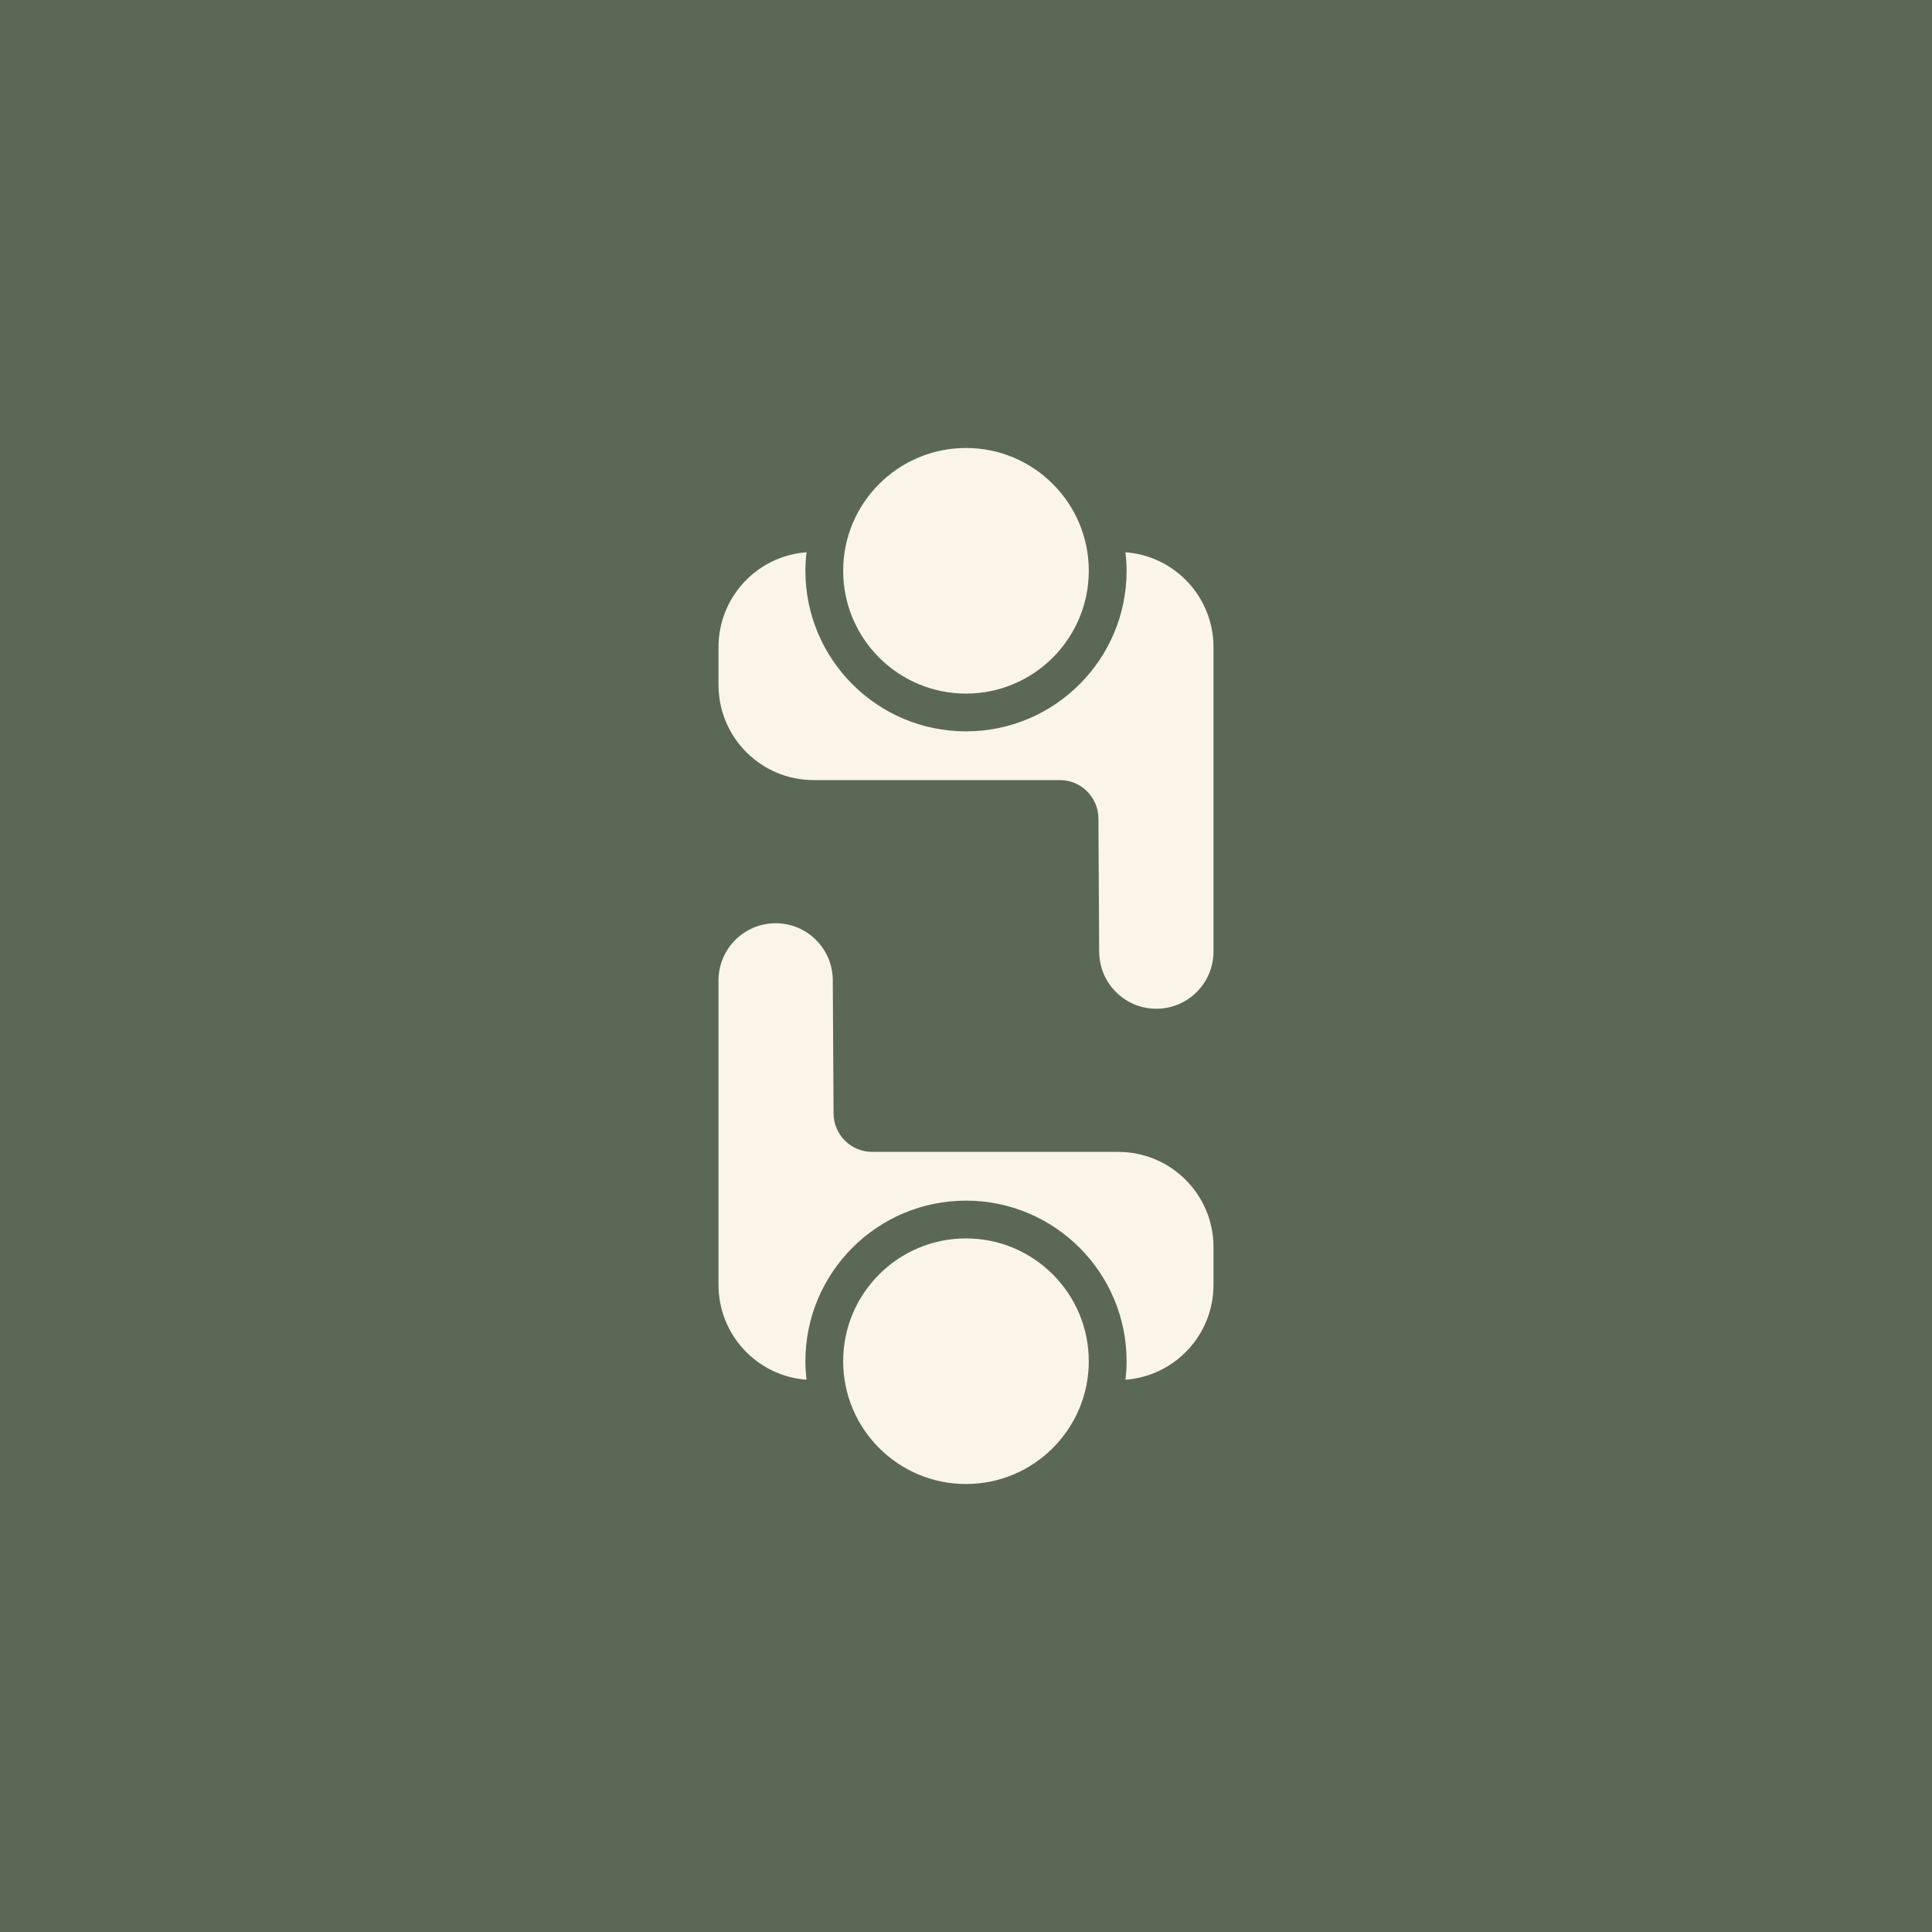 <?xml version="1.0" encoding="UTF-8"?> <svg xmlns="http://www.w3.org/2000/svg" width="40" height="40" viewBox="0 0 40 40" fill="none"><rect width="40" height="40" fill="#5B6954"></rect><path d="M22.542 11.817C22.542 13.221 21.403 14.36 20 14.36C18.596 14.36 17.457 13.221 17.457 11.817C17.457 10.414 18.596 9.275 20 9.275C21.403 9.275 22.542 10.414 22.542 11.817Z" fill="#FBF5E7"></path><path d="M23.3 11.434C23.317 11.561 23.325 11.689 23.325 11.817C23.325 13.653 21.835 15.142 20 15.142C18.164 15.142 16.675 13.653 16.675 11.817C16.675 11.689 16.683 11.561 16.699 11.434C15.671 11.51 14.876 12.367 14.876 13.397V14.184C14.878 15.271 15.76 16.152 16.848 16.151H21.948C22.384 16.153 22.737 16.506 22.742 16.942L22.757 19.711H22.758C22.763 20.362 23.293 20.887 23.944 20.885C24.596 20.883 25.123 20.354 25.124 19.702V13.397C25.124 12.367 24.329 11.51 23.301 11.434L23.3 11.434Z" fill="#FBF5E7"></path><path d="M22.542 28.183C22.542 29.586 21.403 30.725 20 30.725C18.596 30.725 17.457 29.586 17.457 28.183C17.457 26.779 18.596 25.64 20 25.64C21.403 25.64 22.542 26.779 22.542 28.183Z" fill="#FBF5E7"></path><path d="M23.152 23.848H18.052C17.616 23.846 17.263 23.494 17.258 23.058L17.242 20.289C17.237 19.638 16.707 19.113 16.056 19.115C15.403 19.117 14.877 19.645 14.876 20.298V26.602C14.876 27.633 15.671 28.49 16.699 28.566C16.683 28.439 16.675 28.311 16.675 28.183C16.675 26.347 18.164 24.858 20 24.858C21.835 24.858 23.325 26.347 23.325 28.183C23.325 28.311 23.317 28.439 23.3 28.566C24.329 28.49 25.124 27.633 25.124 26.602V25.816C25.122 24.729 24.24 23.848 23.152 23.849L23.152 23.848Z" fill="#FBF5E7"></path></svg> 